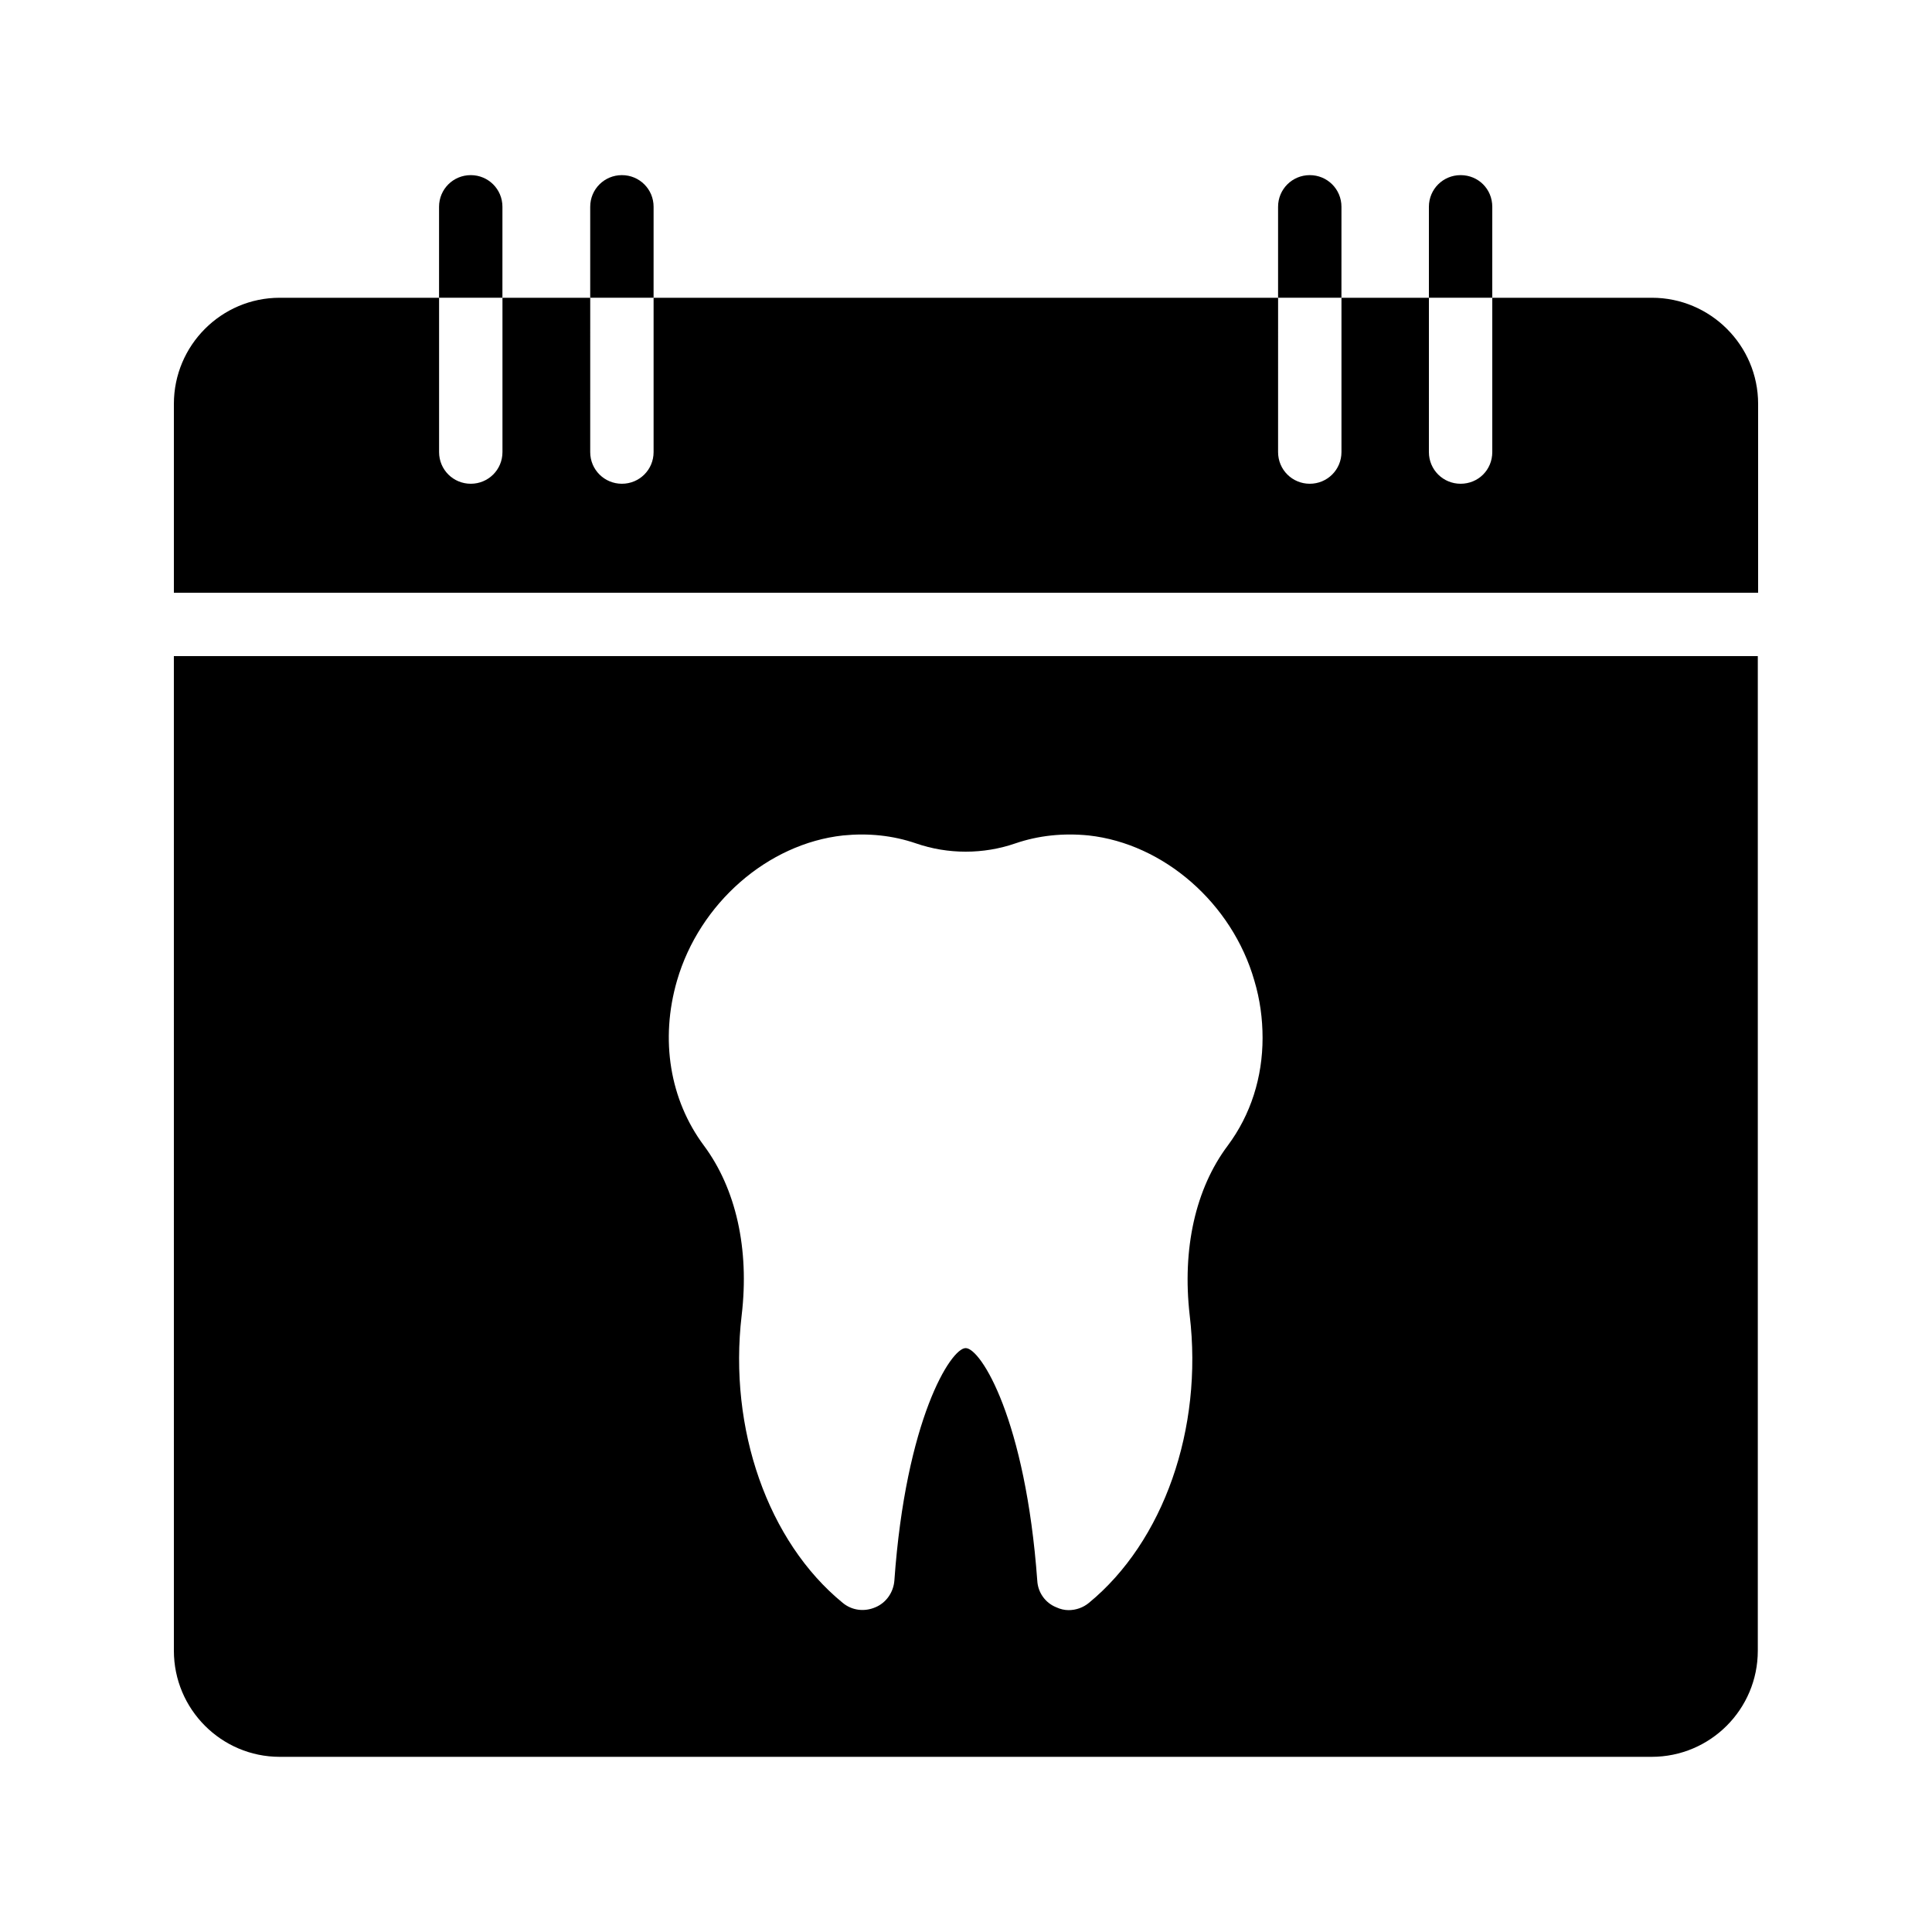 <?xml version="1.0" encoding="UTF-8"?>
<!-- Uploaded to: ICON Repo, www.iconrepo.com, Generator: ICON Repo Mixer Tools -->
<svg fill="#000000" width="800px" height="800px" version="1.1" viewBox="144 144 512 512" xmlns="http://www.w3.org/2000/svg">
 <g>
  <path d="m190.08 581.45c0 15.535 12.594 28.129 28.047 28.129h363.58c15.535 0 28.129-12.594 28.129-28.129v-263.57h-419.76zm133.34-177.59c5.961-20.488 24.016-36.273 44-38.457 6.719-0.672 13.184 0 19.312 2.098 8.48 2.938 17.887 2.938 26.367 0 6.129-2.098 12.68-2.769 19.398-2.098 19.902 2.184 38.039 17.969 43.914 38.457 1.512 5.039 2.184 10.16 2.184 15.199 0 10.41-3.106 20.32-9.238 28.551-8.566 11.418-12.09 27.375-10.078 44.922 3.609 30.145-6.969 60.039-26.703 76.242-1.512 1.258-3.441 1.93-5.375 1.93-1.09 0-2.184-0.25-3.273-0.754-2.938-1.176-4.871-3.945-5.039-7.055-3.106-42.656-14.945-61.633-18.977-61.633-3.945 0-15.871 18.977-18.895 61.633-0.25 3.106-2.184 5.879-5.039 7.055-2.938 1.258-6.215 0.84-8.648-1.176-19.816-16.207-30.312-46.098-26.785-76.16 2.098-17.633-1.512-33.586-9.992-45.008-9.062-12.172-11.664-28.125-7.133-43.746z"/>
  <path d="m581.79 222.91h-42.32v40.891c0 4.703-3.695 8.398-8.398 8.398-4.617 0-8.398-3.695-8.398-8.398l0.004-40.891h-23.176v40.891c0 4.703-3.777 8.398-8.398 8.398-4.617 0-8.398-3.695-8.398-8.398l0.004-40.891h-165.5v40.891c0 4.703-3.777 8.398-8.398 8.398-4.617 0-8.398-3.695-8.398-8.398l0.004-40.891h-23.258v40.891c0 4.703-3.777 8.398-8.398 8.398-4.617 0-8.398-3.695-8.398-8.398v-40.891h-42.234c-15.453 0-28.047 12.594-28.047 28.129v50.047h419.84v-50.047c0-15.535-12.68-28.129-28.129-28.129z"/>
  <path d="m539.47 198.81c0-4.703-3.695-8.398-8.398-8.398-4.617 0-8.398 3.695-8.398 8.398v24.098h16.793z"/>
  <path d="m499.5 198.81c0-4.703-3.777-8.398-8.398-8.398-4.617 0-8.398 3.695-8.398 8.398v24.098h16.793z"/>
  <path d="m277.15 198.81c0-4.703-3.777-8.398-8.398-8.398-4.617 0-8.398 3.695-8.398 8.398v24.098h16.793z"/>
  <path d="m317.21 198.81c0-4.703-3.777-8.398-8.398-8.398-4.617 0-8.398 3.695-8.398 8.398v24.098h16.793z"/>
 </g>
</svg>